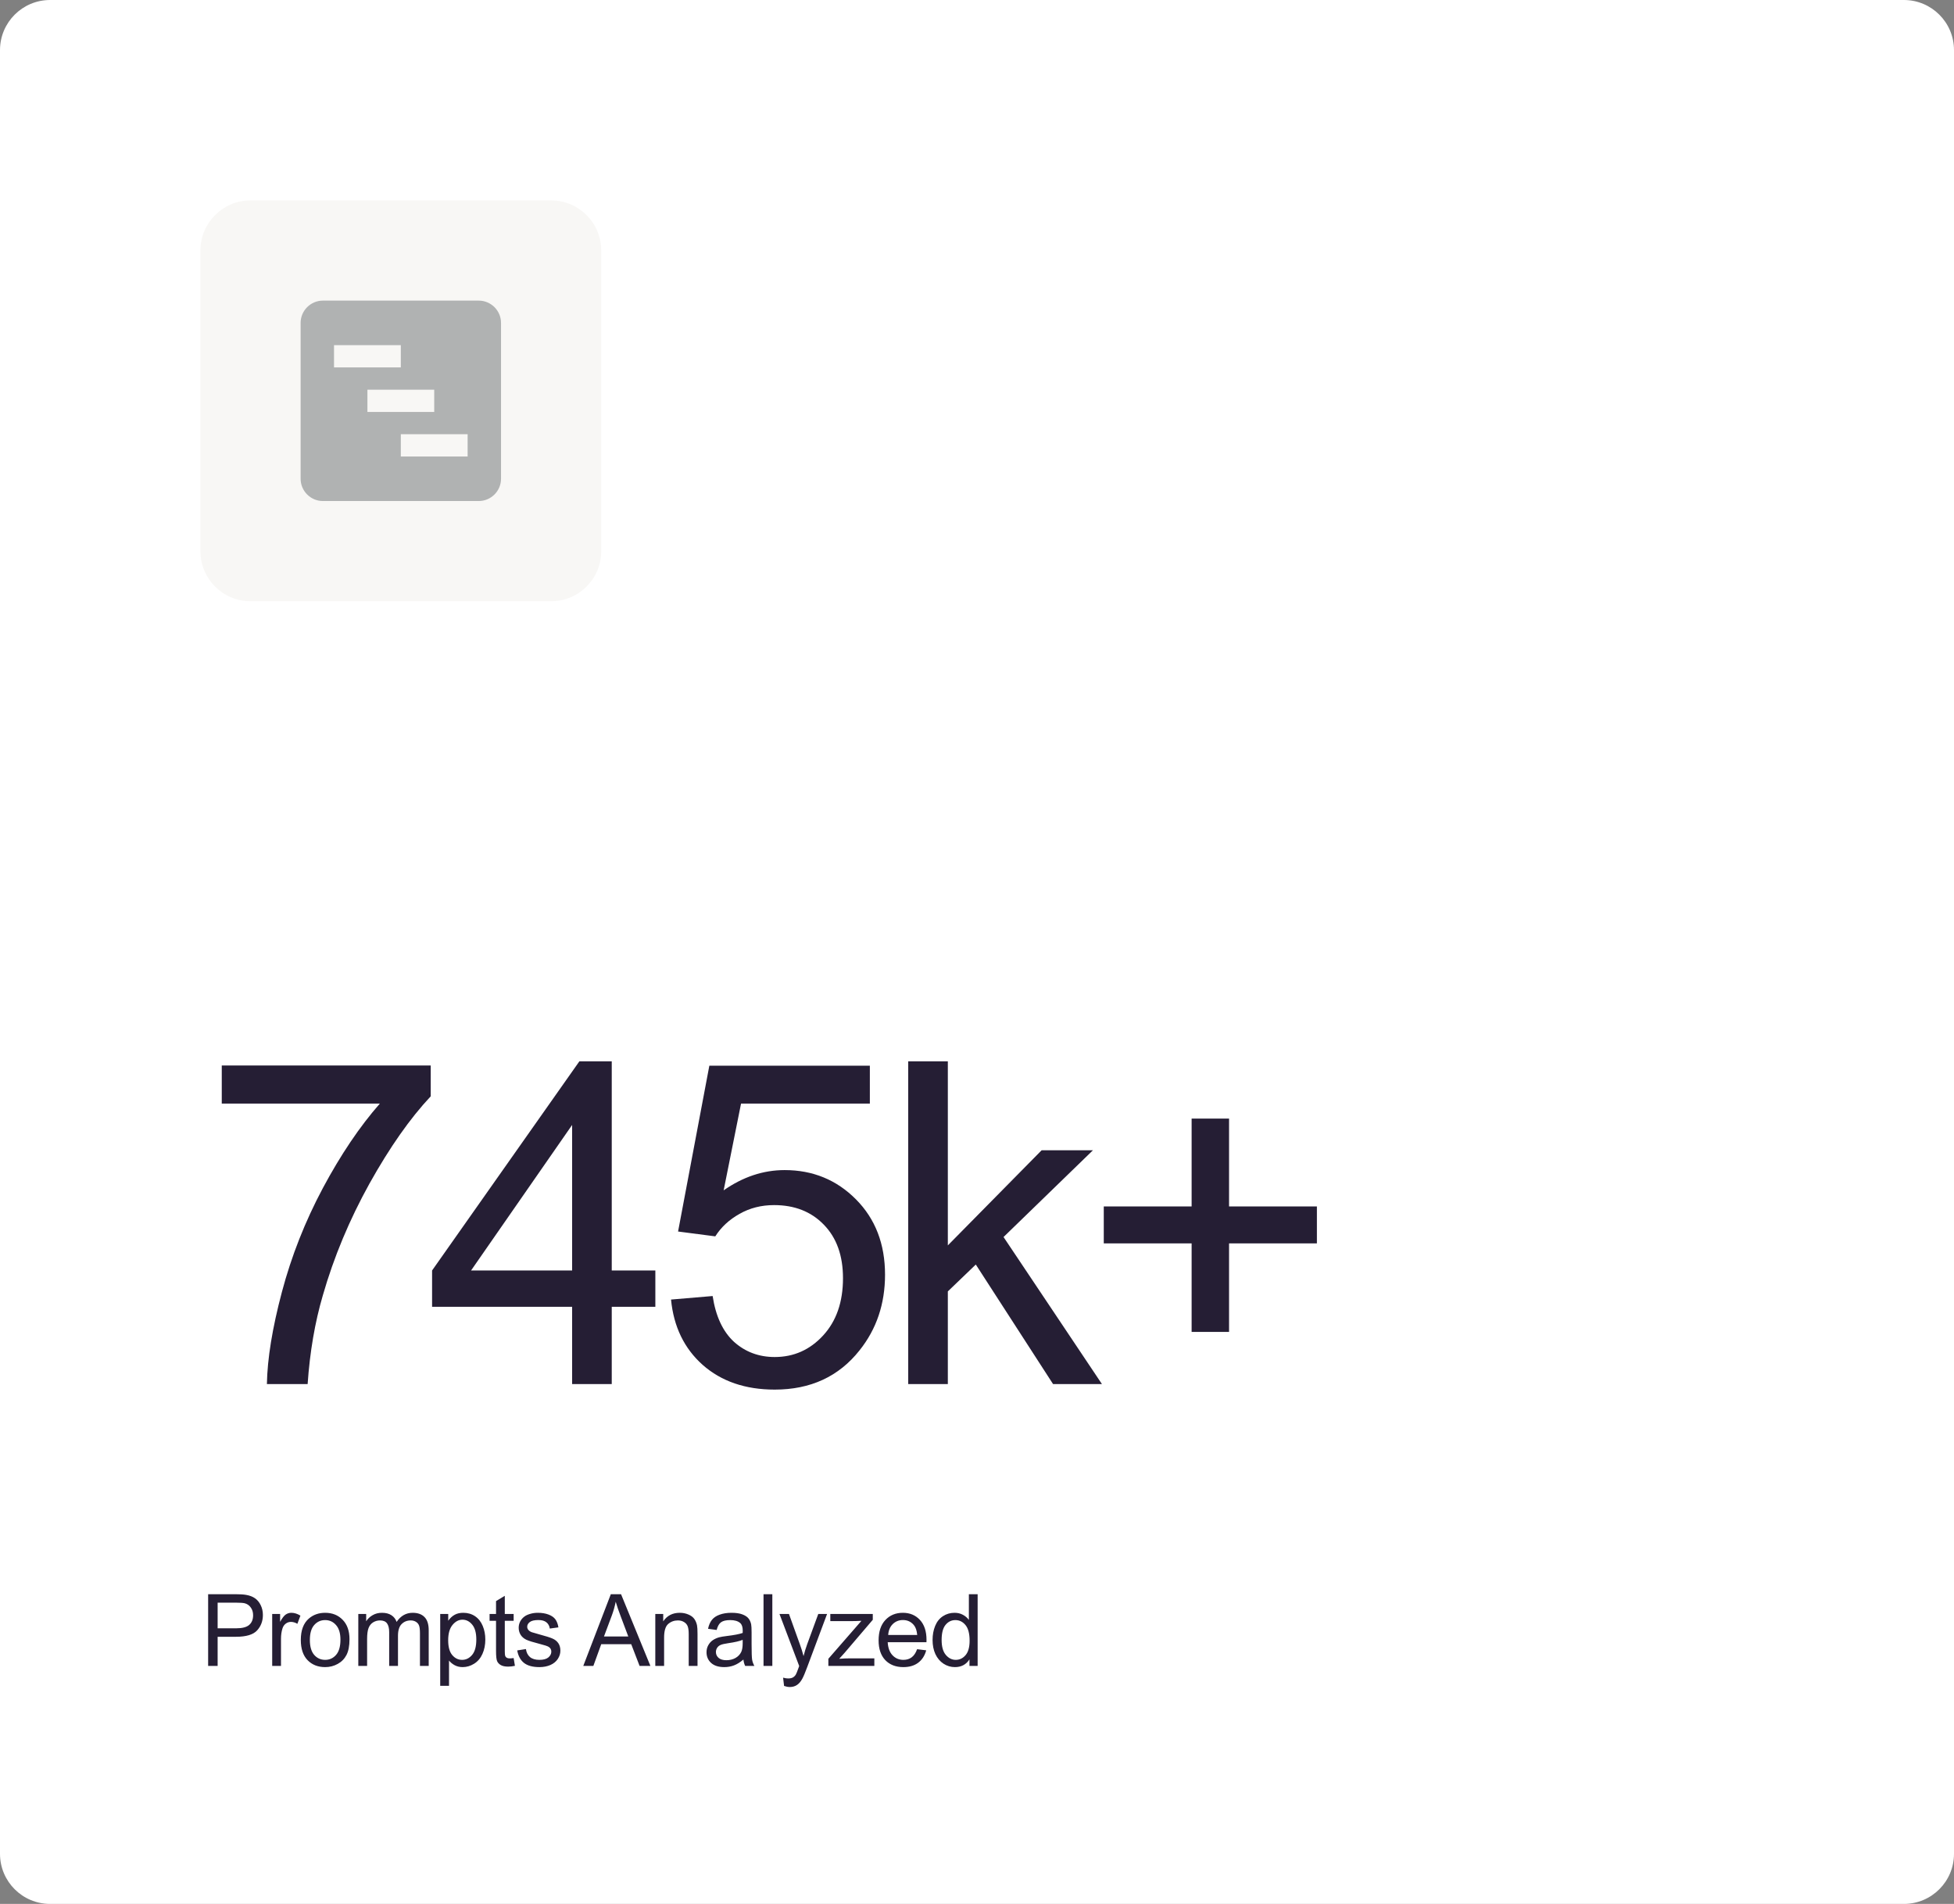 <svg width="312" height="304" viewBox="0 0 312 304" fill="none" xmlns="http://www.w3.org/2000/svg">
<rect x="0" y="0" width="312" height="304" fill="#808080" stroke="none"/>
<path d="M0 8C0 3.582 3.582 0 8 0H304C308.418 0 312 3.582 312 8V296C312 300.418 308.418 304 304 304H8C3.582 304 0 300.418 0 296V8Z" fill="white"/>
<path d="M32 40C32 35.582 35.582 32 40 32H88C92.418 32 96 35.582 96 40V88C96 92.418 92.418 96 88 96H40C35.582 96 32 92.418 32 88V40Z" fill="#F8F7F5"/>
<g clip-path="url(#clip0_1858_5802)">
<path d="M51.556 48H76.444C78.4 48 80 49.6 80 51.556V76.444C80 78.4 78.4 80 76.444 80H51.556C49.6 80 48 78.4 48 76.444V51.556C48 49.6 49.6 48 51.556 48ZM64 72.889H74.667V69.333H64V72.889ZM58.667 65.778H69.333V62.222H58.667V65.778ZM53.333 58.667H64V55.111H53.333V58.667Z" fill="#B0B2B2"/>
</g>
<path d="M35.41 176.211V170.129H68.773V175.051C65.492 178.543 62.234 183.184 59 188.973C55.789 194.762 53.305 200.715 51.547 206.832C50.281 211.145 49.473 215.867 49.121 221H42.617C42.688 216.945 43.484 212.047 45.008 206.305C46.531 200.562 48.711 195.031 51.547 189.711C54.406 184.367 57.441 179.867 60.652 176.211H35.41ZM91.352 221V208.66H68.992V202.859L92.512 169.461H97.68V202.859H104.641V208.66H97.68V221H91.352ZM91.352 202.859V179.621L75.215 202.859H91.352ZM107.145 207.5L113.789 206.938C114.281 210.172 115.418 212.609 117.199 214.25C119.004 215.867 121.172 216.676 123.703 216.676C126.75 216.676 129.328 215.527 131.438 213.23C133.547 210.934 134.602 207.887 134.602 204.09C134.602 200.48 133.582 197.633 131.543 195.547C129.527 193.461 126.879 192.418 123.598 192.418C121.559 192.418 119.719 192.887 118.078 193.824C116.438 194.738 115.148 195.934 114.211 197.41L108.27 196.637L113.262 170.164H138.891V176.211H118.324L115.547 190.062C118.641 187.906 121.887 186.828 125.285 186.828C129.785 186.828 133.582 188.387 136.676 191.504C139.77 194.621 141.316 198.629 141.316 203.527C141.316 208.191 139.957 212.223 137.238 215.621C133.934 219.793 129.422 221.879 123.703 221.879C119.016 221.879 115.184 220.566 112.207 217.941C109.254 215.316 107.566 211.836 107.145 207.5ZM145.016 221V169.461H151.344V198.852L166.32 183.664H174.512L160.238 197.516L175.953 221H168.148L155.809 201.91L151.344 206.199V221H145.016ZM190.27 212.668V198.535H176.242V192.629H190.27V178.602H196.246V192.629H210.273V198.535H196.246V212.668H190.27Z" fill="#251E34"/>
<path d="M33.234 266V254.547H37.555C38.315 254.547 38.896 254.583 39.297 254.656C39.859 254.75 40.331 254.93 40.711 255.195C41.091 255.456 41.396 255.823 41.625 256.297C41.859 256.771 41.977 257.292 41.977 257.859C41.977 258.833 41.667 259.659 41.047 260.336C40.427 261.008 39.307 261.344 37.688 261.344H34.75V266H33.234ZM34.75 259.992H37.711C38.69 259.992 39.385 259.81 39.797 259.445C40.208 259.081 40.414 258.568 40.414 257.906C40.414 257.427 40.292 257.018 40.047 256.68C39.807 256.336 39.49 256.109 39.094 256C38.839 255.932 38.367 255.898 37.68 255.898H34.75V259.992ZM43.461 266V257.703H44.727V258.961C45.05 258.372 45.346 257.984 45.617 257.797C45.893 257.609 46.195 257.516 46.523 257.516C46.997 257.516 47.479 257.667 47.969 257.969L47.484 259.273C47.141 259.07 46.797 258.969 46.453 258.969C46.146 258.969 45.87 259.062 45.625 259.25C45.38 259.432 45.206 259.688 45.102 260.016C44.945 260.516 44.867 261.062 44.867 261.656V266H43.461ZM48.031 261.852C48.031 260.315 48.458 259.177 49.312 258.438C50.026 257.823 50.896 257.516 51.922 257.516C53.062 257.516 53.995 257.891 54.719 258.641C55.443 259.385 55.805 260.417 55.805 261.734C55.805 262.802 55.643 263.643 55.32 264.258C55.003 264.867 54.536 265.341 53.922 265.68C53.312 266.018 52.646 266.188 51.922 266.188C50.76 266.188 49.82 265.815 49.102 265.07C48.388 264.326 48.031 263.253 48.031 261.852ZM49.477 261.852C49.477 262.914 49.708 263.711 50.172 264.242C50.635 264.768 51.219 265.031 51.922 265.031C52.62 265.031 53.2 264.766 53.664 264.234C54.128 263.703 54.359 262.893 54.359 261.805C54.359 260.779 54.125 260.003 53.656 259.477C53.193 258.945 52.615 258.68 51.922 258.68C51.219 258.68 50.635 258.943 50.172 259.469C49.708 259.995 49.477 260.789 49.477 261.852ZM57.211 266V257.703H58.469V258.867C58.729 258.461 59.075 258.135 59.508 257.891C59.94 257.641 60.432 257.516 60.984 257.516C61.599 257.516 62.102 257.643 62.492 257.898C62.888 258.154 63.167 258.51 63.328 258.969C63.984 258 64.838 257.516 65.891 257.516C66.713 257.516 67.346 257.745 67.789 258.203C68.232 258.656 68.453 259.357 68.453 260.305V266H67.055V260.773C67.055 260.211 67.008 259.807 66.914 259.562C66.826 259.312 66.662 259.112 66.422 258.961C66.182 258.81 65.901 258.734 65.578 258.734C64.995 258.734 64.51 258.93 64.125 259.32C63.74 259.706 63.547 260.326 63.547 261.18V266H62.141V260.609C62.141 259.984 62.026 259.516 61.797 259.203C61.568 258.891 61.193 258.734 60.672 258.734C60.276 258.734 59.909 258.839 59.57 259.047C59.237 259.255 58.995 259.56 58.844 259.961C58.693 260.362 58.617 260.94 58.617 261.695V266H57.211ZM70.289 269.18V257.703H71.57V258.781C71.872 258.359 72.213 258.044 72.594 257.836C72.974 257.622 73.435 257.516 73.977 257.516C74.685 257.516 75.31 257.698 75.852 258.062C76.393 258.427 76.802 258.943 77.078 259.609C77.354 260.271 77.492 260.997 77.492 261.789C77.492 262.638 77.338 263.404 77.031 264.086C76.729 264.763 76.287 265.284 75.703 265.648C75.125 266.008 74.516 266.188 73.875 266.188C73.406 266.188 72.984 266.089 72.609 265.891C72.24 265.693 71.935 265.443 71.695 265.141V269.18H70.289ZM71.562 261.898C71.562 262.966 71.779 263.755 72.211 264.266C72.643 264.776 73.167 265.031 73.781 265.031C74.406 265.031 74.94 264.768 75.383 264.242C75.831 263.711 76.055 262.891 76.055 261.781C76.055 260.724 75.836 259.932 75.398 259.406C74.966 258.88 74.448 258.617 73.844 258.617C73.245 258.617 72.713 258.898 72.25 259.461C71.792 260.018 71.562 260.831 71.562 261.898ZM82.016 264.742L82.219 265.984C81.823 266.068 81.469 266.109 81.156 266.109C80.646 266.109 80.25 266.029 79.969 265.867C79.688 265.706 79.49 265.495 79.375 265.234C79.26 264.969 79.203 264.414 79.203 263.57V258.797H78.172V257.703H79.203V255.648L80.602 254.805V257.703H82.016V258.797H80.602V263.648C80.602 264.049 80.625 264.307 80.672 264.422C80.724 264.536 80.805 264.628 80.914 264.695C81.029 264.763 81.19 264.797 81.398 264.797C81.555 264.797 81.76 264.779 82.016 264.742ZM82.586 263.523L83.977 263.305C84.055 263.862 84.271 264.289 84.625 264.586C84.984 264.883 85.484 265.031 86.125 265.031C86.771 265.031 87.25 264.901 87.562 264.641C87.875 264.375 88.031 264.065 88.031 263.711C88.031 263.393 87.893 263.143 87.617 262.961C87.424 262.836 86.945 262.677 86.18 262.484C85.148 262.224 84.432 262 84.031 261.812C83.635 261.62 83.333 261.357 83.125 261.023C82.922 260.685 82.82 260.312 82.82 259.906C82.82 259.536 82.904 259.195 83.07 258.883C83.242 258.565 83.474 258.302 83.766 258.094C83.984 257.932 84.281 257.797 84.656 257.688C85.037 257.573 85.443 257.516 85.875 257.516C86.526 257.516 87.096 257.609 87.586 257.797C88.081 257.984 88.445 258.24 88.68 258.562C88.914 258.88 89.076 259.307 89.164 259.844L87.789 260.031C87.727 259.604 87.544 259.271 87.242 259.031C86.945 258.792 86.523 258.672 85.977 258.672C85.331 258.672 84.87 258.779 84.594 258.992C84.318 259.206 84.18 259.456 84.18 259.742C84.18 259.924 84.237 260.089 84.352 260.234C84.466 260.385 84.646 260.51 84.891 260.609C85.031 260.661 85.445 260.781 86.133 260.969C87.128 261.234 87.82 261.453 88.211 261.625C88.607 261.792 88.917 262.036 89.141 262.359C89.365 262.682 89.477 263.083 89.477 263.562C89.477 264.031 89.338 264.474 89.062 264.891C88.792 265.302 88.398 265.622 87.883 265.852C87.367 266.076 86.784 266.188 86.133 266.188C85.055 266.188 84.232 265.964 83.664 265.516C83.102 265.068 82.742 264.404 82.586 263.523ZM93.133 266L97.531 254.547H99.164L103.852 266H102.125L100.789 262.531H96L94.742 266H93.133ZM96.438 261.297H100.32L99.125 258.125C98.76 257.161 98.49 256.37 98.312 255.75C98.167 256.484 97.961 257.214 97.695 257.938L96.438 261.297ZM104.633 266V257.703H105.898V258.883C106.508 257.971 107.388 257.516 108.539 257.516C109.039 257.516 109.497 257.607 109.914 257.789C110.336 257.966 110.651 258.201 110.859 258.492C111.068 258.784 111.214 259.13 111.297 259.531C111.349 259.792 111.375 260.247 111.375 260.898V266H109.969V260.953C109.969 260.38 109.914 259.953 109.805 259.672C109.695 259.385 109.5 259.159 109.219 258.992C108.943 258.82 108.617 258.734 108.242 258.734C107.643 258.734 107.125 258.924 106.688 259.305C106.255 259.685 106.039 260.406 106.039 261.469V266H104.633ZM118.703 264.977C118.182 265.419 117.68 265.732 117.195 265.914C116.716 266.096 116.201 266.188 115.648 266.188C114.737 266.188 114.036 265.966 113.547 265.523C113.057 265.076 112.812 264.505 112.812 263.812C112.812 263.406 112.904 263.036 113.086 262.703C113.273 262.365 113.516 262.094 113.812 261.891C114.115 261.688 114.453 261.534 114.828 261.43C115.104 261.357 115.521 261.286 116.078 261.219C117.214 261.083 118.049 260.922 118.586 260.734C118.591 260.542 118.594 260.419 118.594 260.367C118.594 259.794 118.461 259.391 118.195 259.156C117.836 258.839 117.302 258.68 116.594 258.68C115.932 258.68 115.443 258.797 115.125 259.031C114.812 259.26 114.581 259.669 114.43 260.258L113.055 260.07C113.18 259.482 113.385 259.008 113.672 258.648C113.958 258.284 114.372 258.005 114.914 257.812C115.456 257.615 116.083 257.516 116.797 257.516C117.505 257.516 118.081 257.599 118.523 257.766C118.966 257.932 119.292 258.143 119.5 258.398C119.708 258.648 119.854 258.966 119.938 259.352C119.984 259.591 120.008 260.023 120.008 260.648V262.523C120.008 263.831 120.036 264.659 120.094 265.008C120.156 265.352 120.276 265.682 120.453 266H118.984C118.839 265.708 118.745 265.367 118.703 264.977ZM118.586 261.836C118.076 262.044 117.31 262.221 116.289 262.367C115.711 262.451 115.302 262.544 115.062 262.648C114.823 262.753 114.638 262.906 114.508 263.109C114.378 263.307 114.312 263.529 114.312 263.773C114.312 264.148 114.453 264.461 114.734 264.711C115.021 264.961 115.438 265.086 115.984 265.086C116.526 265.086 117.008 264.969 117.43 264.734C117.852 264.495 118.161 264.169 118.359 263.758C118.51 263.44 118.586 262.971 118.586 262.352V261.836ZM121.914 266V254.547H123.32V266H121.914ZM125.195 269.195L125.039 267.875C125.346 267.958 125.615 268 125.844 268C126.156 268 126.406 267.948 126.594 267.844C126.781 267.74 126.935 267.594 127.055 267.406C127.143 267.266 127.286 266.917 127.484 266.359C127.51 266.281 127.552 266.167 127.609 266.016L124.461 257.703H125.977L127.703 262.508C127.927 263.117 128.128 263.758 128.305 264.43C128.466 263.784 128.659 263.154 128.883 262.539L130.656 257.703H132.062L128.906 266.141C128.568 267.052 128.305 267.68 128.117 268.023C127.867 268.487 127.581 268.826 127.258 269.039C126.935 269.258 126.549 269.367 126.102 269.367C125.831 269.367 125.529 269.31 125.195 269.195ZM132.266 266V264.859L137.547 258.797C136.948 258.828 136.419 258.844 135.961 258.844H132.578V257.703H139.359V258.633L134.867 263.898L134 264.859C134.63 264.812 135.221 264.789 135.773 264.789H139.609V266H132.266ZM146.438 263.328L147.891 263.508C147.661 264.357 147.237 265.016 146.617 265.484C145.997 265.953 145.206 266.188 144.242 266.188C143.029 266.188 142.065 265.815 141.352 265.07C140.643 264.32 140.289 263.271 140.289 261.922C140.289 260.526 140.648 259.443 141.367 258.672C142.086 257.901 143.018 257.516 144.164 257.516C145.273 257.516 146.18 257.893 146.883 258.648C147.586 259.404 147.938 260.466 147.938 261.836C147.938 261.919 147.935 262.044 147.93 262.211H141.742C141.794 263.122 142.052 263.82 142.516 264.305C142.979 264.789 143.557 265.031 144.25 265.031C144.766 265.031 145.206 264.896 145.57 264.625C145.935 264.354 146.224 263.922 146.438 263.328ZM141.82 261.055H146.453C146.391 260.357 146.214 259.833 145.922 259.484C145.474 258.943 144.893 258.672 144.18 258.672C143.534 258.672 142.99 258.888 142.547 259.32C142.109 259.753 141.867 260.331 141.82 261.055ZM154.797 266V264.953C154.271 265.776 153.497 266.188 152.477 266.188C151.815 266.188 151.206 266.005 150.648 265.641C150.096 265.276 149.667 264.768 149.359 264.117C149.057 263.461 148.906 262.708 148.906 261.859C148.906 261.031 149.044 260.281 149.32 259.609C149.596 258.932 150.01 258.414 150.562 258.055C151.115 257.695 151.732 257.516 152.414 257.516C152.914 257.516 153.359 257.622 153.75 257.836C154.141 258.044 154.458 258.318 154.703 258.656V254.547H156.102V266H154.797ZM150.352 261.859C150.352 262.922 150.576 263.716 151.023 264.242C151.471 264.768 152 265.031 152.609 265.031C153.224 265.031 153.745 264.781 154.172 264.281C154.604 263.776 154.82 263.008 154.82 261.977C154.82 260.841 154.602 260.008 154.164 259.477C153.727 258.945 153.188 258.68 152.547 258.68C151.922 258.68 151.398 258.935 150.977 259.445C150.56 259.956 150.352 260.76 150.352 261.859Z" fill="#251E34"/>
<defs>
<clipPath id="clip0_1858_5802">
<rect width="32" height="32" fill="white" transform="translate(48 48)"/>
</clipPath>
</defs>
</svg>
